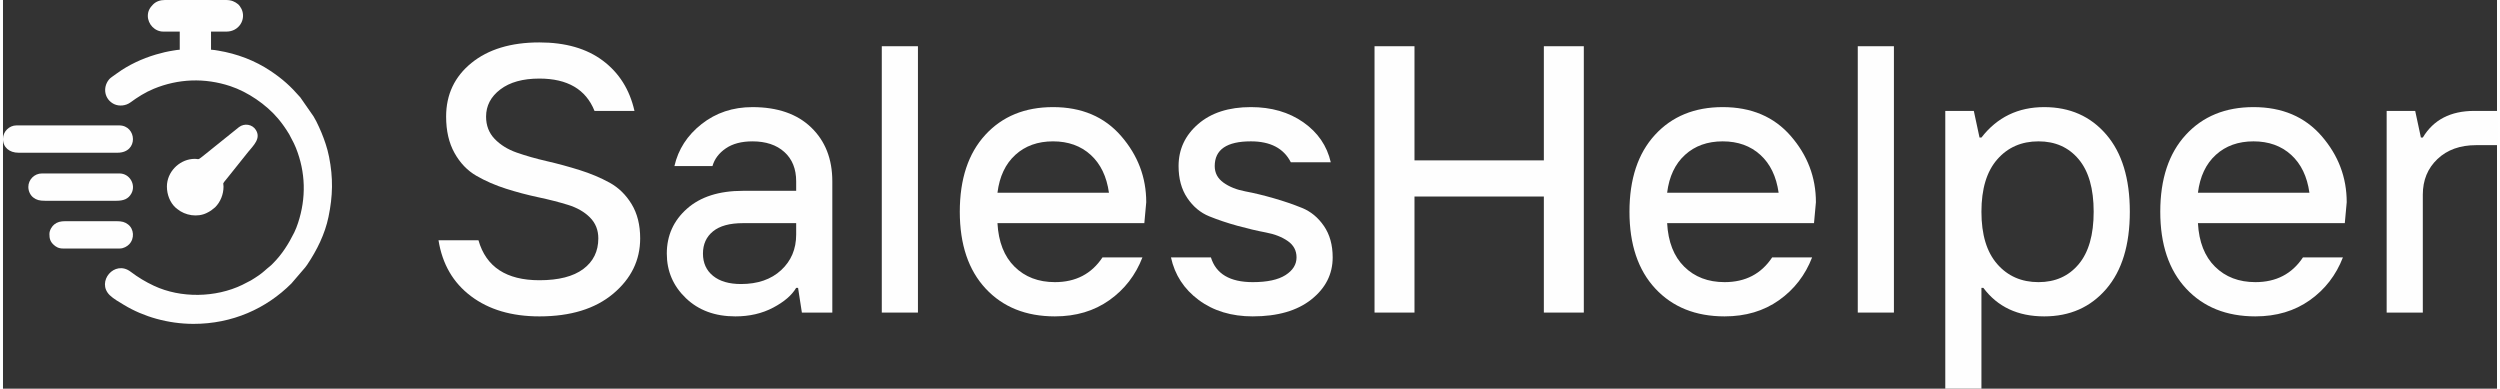 <?xml version="1.0" encoding="UTF-8"?> <!-- Creator: CorelDRAW X7 --> <svg xmlns="http://www.w3.org/2000/svg" xmlns:xlink="http://www.w3.org/1999/xlink" xml:space="preserve" width="1280px" height="199px" style="shape-rendering:geometricPrecision; text-rendering:geometricPrecision; image-rendering:optimizeQuality; fill-rule:evenodd; clip-rule:evenodd" viewBox="0 0 1193574 186009"><rect x="0" y="0" width="1193574" height="186009" fill="#333333" stroke="none"/> <defs> <style type="text/css"> <![CDATA[ .fil1 {fill:#FEFEFE} .fil0 {fill:#FEFEFE;fill-rule:nonzero} ]]> </style> </defs> <g id="Слой_x0020_1">  <g id="_2578194808432"> <path class="fil0" d="M256682 151413c-13233,0 -24129,-3218 -32686,-9654 -8559,-6432 -13749,-15356 -15569,-26767l19120 0c3641,12747 13354,19120 29135,19120 9227,0 16237,-1790 21032,-5371 4795,-3580 7193,-8467 7193,-14659 0,-4007 -1336,-7345 -4007,-10016 -2669,-2671 -6160,-4674 -10470,-6010 -4311,-1335 -9043,-2548 -14204,-3641 -5159,-1092 -10319,-2457 -15478,-4096 -5157,-1639 -9894,-3705 -14204,-6193 -4307,-2488 -7799,-6129 -10470,-10925 -2671,-4795 -4007,-10593 -4007,-17392 0,-10559 4038,-19120 12112,-25675 8071,-6555 18907,-9833 32503,-9833 12505,0 22642,2914 30410,8741 7771,5828 12808,13840 15115,24037l-19122 0c-4127,-10318 -12928,-15478 -26403,-15478 -7891,0 -14113,1729 -18666,5190 -4551,3459 -6828,7798 -6828,13018 0,4251 1365,7802 4096,10656 2732,2851 6253,5037 10563,6554 4310,1517 9104,2883 14386,4098 5281,1213 10530,2639 15750,4278 5222,1639 9987,3643 14297,6009 4310,2368 7830,5796 10561,10289 2732,4490 4098,9954 4098,16389 0,10440 -4310,19272 -12930,26495 -8619,7222 -20396,10836 -35327,10836z"></path> <path class="fil0" d="M353193 135933c8013,0 14416,-2215 19213,-6645 4793,-4434 7191,-10107 7191,-17027l0 -5464 -25492 0c-6313,0 -11079,1306 -14297,3917 -3215,2608 -4824,6159 -4824,10652 0,4491 1609,8042 4824,10653 3218,2609 7681,3914 13385,3914zm-2731 15480c-9711,0 -17603,-2915 -23672,-8742 -6071,-5828 -9106,-12929 -9106,-21305 0,-8620 3217,-15781 9653,-21488 6432,-5705 15356,-8557 26768,-8557l25492 0 0 -4553c0,-5949 -1881,-10623 -5645,-14021 -3762,-3401 -8861,-5099 -15297,-5099 -5219,0 -9467,1122 -12745,3368 -3277,2245 -5402,5069 -6375,8467l-18208 0c1820,-8011 6161,-14720 13019,-20121 6859,-5402 14962,-8103 24309,-8103 12019,0 21398,3247 28135,9742 6738,6493 10106,15084 10106,25767l0 62823 -14567 0 -1822 -11836 -910 0c-2062,3521 -5735,6676 -11015,9468 -5283,2793 -11322,4190 -18120,4190z"></path> <polygon class="fil0" points="420571,149591 420571,22123 437869,22123 437869,149591 "></polygon> <path class="fil0" d="M503424 151413c-13838,0 -24886,-4434 -33140,-13295 -8255,-8861 -12383,-21122 -12383,-36784 0,-15659 4068,-27920 12200,-36782 8134,-8863 18939,-13293 32413,-13293 13718,0 24583,4613 32595,13840 8013,9224 12020,19786 12020,31684l-912 10014 -70287 0c483,8984 3215,15935 8193,20852 4978,4917 11412,7375 19301,7375 9956,0 17544,-3947 22764,-11838l19120 0c-3278,8497 -8560,15326 -15843,20486 -7285,5160 -15964,7741 -26041,7741zm-27494 -59182l53353 0c-1093,-7771 -4007,-13810 -8742,-18119 -4732,-4310 -10742,-6464 -18027,-6464 -7284,0 -13293,2154 -18027,6464 -4734,4309 -7588,10348 -8557,18119z"></path> <path class="fil0" d="M598115 151413c-10197,0 -18817,-2612 -25858,-7832 -7040,-5219 -11472,-12018 -13292,-20395l19120 0c2428,7891 9104,11838 20030,11838 6918,0 12140,-1123 15660,-3370 3521,-2246 5282,-5068 5282,-8468 0,-3278 -1397,-5886 -4190,-7829 -2792,-1944 -6282,-3310 -10470,-4097 -4187,-789 -8710,-1852 -13567,-3187 -4854,-1336 -9376,-2854 -13564,-4554 -4190,-1699 -7678,-4612 -10473,-8741 -2791,-4127 -4187,-9225 -4187,-15295 0,-8011 3126,-14720 9377,-20121 6252,-5402 14660,-8103 25222,-8103 9833,0 18209,2428 25130,7282 6918,4856 11289,11231 13111,19122l-19120 0c-3401,-6678 -9774,-10015 -19121,-10015 -11532,0 -17300,3944 -17300,11835 0,3278 1396,5919 4189,7921 2792,2005 6283,3400 10470,4190 4188,787 8710,1879 13567,3277 4856,1397 9377,2943 13565,4644 4189,1699 7681,4581 10472,8648 2792,4067 4187,9074 4187,15023 0,8014 -3398,14720 -10197,20122 -6798,5403 -16145,8105 -28043,8105z"></path> <polygon class="fil0" points="656385,149591 656385,22123 675505,22123 675505,76751 737419,76751 737419,22123 756539,22123 756539,149591 737419,149591 737419,94051 675505,94051 675505,149591 "></polygon> <path class="fil0" d="M823915 151413c-13838,0 -24886,-4434 -33141,-13295 -8255,-8861 -12382,-21122 -12382,-36784 0,-15659 4067,-27920 12199,-36782 8134,-8863 18940,-13293 32414,-13293 13718,0 24584,4613 32594,13840 8015,9224 12022,19786 12022,31684l-912 10014 -70289 0c483,8984 3215,15935 8195,20852 4976,4917 11412,7375 19300,7375 9956,0 17544,-3947 22764,-11838l19120 0c-3278,8497 -8561,15326 -15842,20486 -7285,5160 -15966,7741 -26042,7741zm-27495 -59182l53354 0c-1093,-7771 -4007,-13810 -8741,-18119 -4734,-4310 -10743,-6464 -18028,-6464 -7285,0 -13293,2154 -18027,6464 -4734,4309 -7588,10348 -8558,18119z"></path> <polygon class="fil0" points="887650,149591 887650,22123 904949,22123 904949,149591 "></polygon> <path class="fil0" d="M929532 186009l0 -132930 13657 0 2731 12747 912 0c7525,-9711 17542,-14567 30045,-14567 12263,0 22156,4370 29681,13111 7527,8741 11291,21062 11291,36964 0,15903 -3764,28227 -11291,36967 -7525,8741 -17418,13112 -29681,13112 -12624,0 -22337,-4554 -29135,-13658l-910 0 0 48254 -17300 0zm44615 -50985c8011,0 14416,-2855 19210,-8560 4796,-5706 7192,-14081 7192,-25130 0,-11046 -2396,-19423 -7192,-25129 -4794,-5706 -11199,-8557 -19210,-8557 -8134,0 -14720,2881 -19759,8649 -5038,5766 -7556,14112 -7556,25037 0,10927 2518,19273 7556,25039 5039,5766 11625,8651 19759,8651z"></path> <path class="fil0" d="M1077942 151413c-13839,0 -24887,-4434 -33142,-13295 -8254,-8861 -12381,-21122 -12381,-36784 0,-15659 4067,-27920 12199,-36782 8134,-8863 18939,-13293 32414,-13293 13717,0 24582,4613 32594,13840 8014,9224 12020,19786 12020,31684l-912 10014 -70288 0c484,8984 3216,15935 8194,20852 4977,4917 11412,7375 19302,7375 9955,0 17543,-3947 22762,-11838l19121 0c-3277,8497 -8560,15326 -15843,20486 -7284,5160 -15964,7741 -26040,7741zm-27496 -59182l53353 0c-1092,-7771 -4006,-13810 -8740,-18119 -4734,-4310 -10743,-6464 -18027,-6464 -7285,0 -13294,2154 -18028,6464 -4733,4309 -7587,10348 -8558,18119z"></path> <path class="fil0" d="M1140765 149591l0 -96512 13657 0 2731 12747 912 0c5097,-8498 13292,-12747 24583,-12747l10926 0 0 16390 -10017 0c-7647,0 -13807,2215 -18483,6645 -4673,4431 -7009,10107 -7009,17027l0 56450 -17300 0z"></path> <g> <g> <path class="fil1" d="M69310 7559c0,4009 3329,7562 7402,7562l7877 0 0 8664c-779,17 -2060,247 -2927,381 -2927,448 -5697,1104 -8472,1924 -6578,1945 -13106,4973 -18597,8969 -736,536 -1305,898 -2025,1440 -706,529 -1330,923 -1872,1595 -3144,3896 -2094,9533 2491,11737 2416,1163 5623,772 7709,-751 3555,-2595 7119,-4875 11226,-6573 11738,-4853 24389,-5340 36627,-1297 8306,2742 17163,8740 22893,15543 2008,2384 3749,4892 5352,7564l2209 4249c330,773 661,1416 968,2182 4689,11691 4978,23994 1028,35952 -498,1509 -1146,3206 -1791,4511 -2694,5453 -5873,10523 -10202,14844 -565,565 -894,941 -1547,1445 -1748,1349 -2932,2683 -5201,4251 -1305,902 -2495,1656 -3835,2465l-4160 2142c-12705,6108 -29327,6445 -42214,422 -4029,-1884 -7657,-4078 -11198,-6760 -7669,-5808 -16528,4833 -9979,11241 1782,1743 4685,3372 6827,4671 9355,5677 21208,9068 33305,9068 18513,0 34770,-7282 46824,-19336l6619 -7714c352,-472 610,-785 936,-1272 4660,-6966 8474,-14599 10192,-22885 2083,-10044 2275,-18580 264,-28749 -428,-2160 -972,-4147 -1611,-6109 -1244,-3822 -2709,-7274 -4468,-10812 -425,-855 -847,-1578 -1351,-2428l-6333 -9105c-4680,-5355 -8430,-8752 -14274,-12662 -7415,-4962 -16037,-8220 -24959,-9695 -932,-154 -2462,-448 -3490,-448l0 -8664 7404 0c5951,0 9534,-5814 7197,-10821 -326,-699 -1117,-1847 -1657,-2281 -1526,-1227 -3131,-2020 -5855,-2020l-29142 0c-2269,0 -4232,666 -5711,2165 -1443,1462 -2479,3063 -2479,5395z"></path> <path class="fil1" d="M78446 89313c0,3745 1446,7579 4132,10044 306,282 551,441 872,704 3778,3105 9661,4041 14058,1857 824,-410 1333,-684 2109,-1200l1931 -1535c2501,-2501 3992,-6140 3992,-9870 0,-2150 -836,-839 1840,-4145l9937 -12431c2620,-3202 6252,-6488 3696,-10554 -1731,-2752 -5490,-3299 -8051,-1362l-16333 13124c-426,334 -727,579 -1135,913 -2708,2209 -1424,865 -5056,1244 -6300,659 -11992,6237 -11992,13211z"></path> <path class="fil1" d="M0 66472c0,4090 3086,6617 7404,6617l47413 0c10197,0 9215,-13074 787,-13074l-49146 0c-3500,0 -6458,2958 -6458,6457z"></path> <path class="fil1" d="M12129 89471c0,2165 1073,4064 2358,5044 1573,1199 2935,1572 5676,1572l34024 0c3455,0 5828,-818 7301,-3569 2210,-4124 -839,-9505 -5726,-9505l-37175 0c-3528,0 -6458,2928 -6458,6458z"></path> <path class="fil1" d="M22211 111996c0,2148 394,3618 1987,5101 1114,1038 2392,1831 4470,1831l27252 0c1805,0 3533,-1049 4456,-2004 2674,-2768 2316,-7343 -515,-9500 -1572,-1198 -2933,-1572 -5674,-1572l-24258 0c-2478,0 -3971,429 -5382,1550 -1076,853 -2336,2722 -2336,4594z"></path> </g> </g> </g> </g> </svg> 
